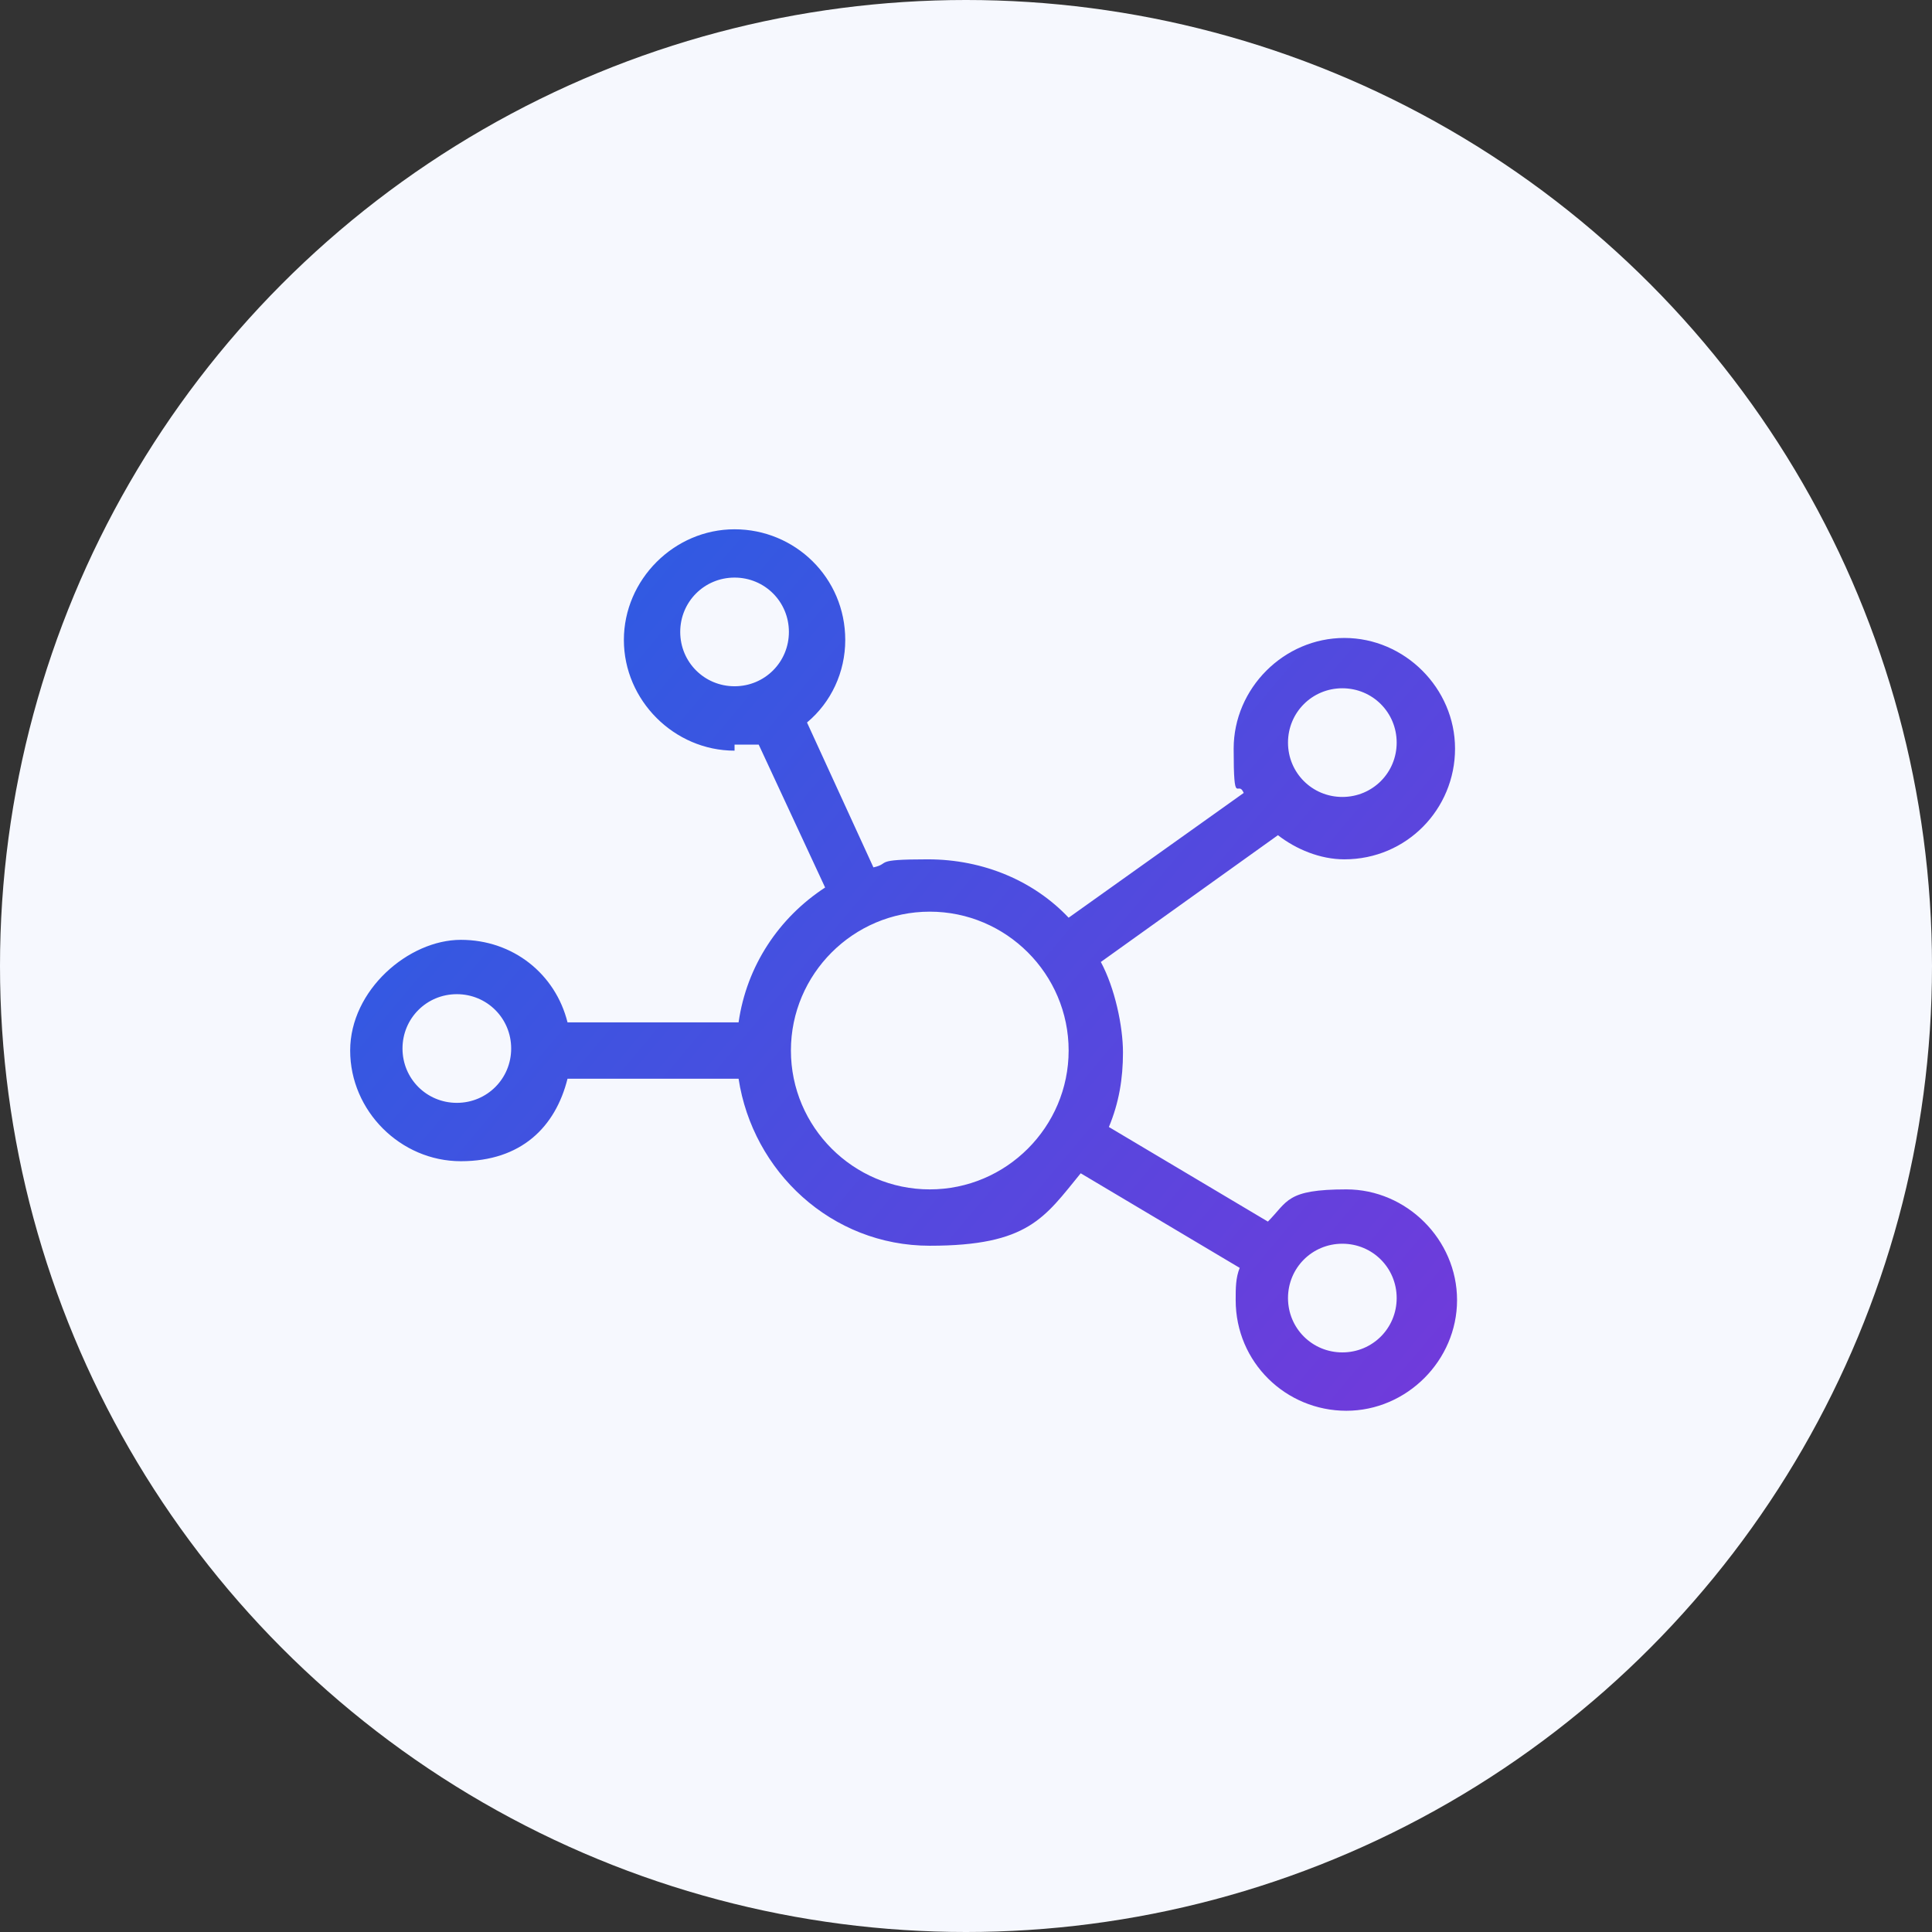<svg xmlns="http://www.w3.org/2000/svg" viewBox="0 0 96 96"><rect x="0" y="0" width="96" height="96" fill="#333333" stroke="none"/><defs><linearGradient id="a" x1="29.3" y1="66.5" x2="71.7" y2="30.9" gradientTransform="matrix(1 0 0 -1 0 98)" gradientUnits="userSpaceOnUse"><stop offset="0" stop-color="#315ae2"/><stop offset="1" stop-color="#6f3bdb"/></linearGradient><linearGradient id="b" x1="53.5" y1="58.8" x2="55.9" y2="58.8" gradientTransform="scale(1 -1) rotate(-6.8 -864.902 15.336)" gradientUnits="userSpaceOnUse"><stop offset="0" stop-color="#315ae2"/><stop offset="1" stop-color="#6f3bdb"/></linearGradient><linearGradient id="c" x1="46.4" y1="52.6" x2="56.7" y2="52.6" gradientTransform="scale(1 -1) rotate(-6.8 -864.902 15.336)" gradientUnits="userSpaceOnUse"><stop offset="0" stop-color="#315ae2"/><stop offset="1" stop-color="#6f3bdb"/></linearGradient><linearGradient id="d" x1="47.2" y1="77.2" x2="49.5" y2="77.2" gradientTransform="rotate(6.8 279.302 52.66)" gradientUnits="userSpaceOnUse"><stop offset="0" stop-color="#315ae2"/><stop offset="1" stop-color="#6f3bdb"/></linearGradient></defs><circle cx="48" cy="48" r="48" style="fill:#f6f8fe"/><path d="M36.5 28.7c1.5 0 2.7 1.2 2.7 2.7s-1.2 2.7-2.7 2.7-2.7-1.2-2.7-2.7 1.2-2.7 2.7-2.7Zm0 8.3h1.2l3.3 7.1c-2.3 1.5-3.9 3.9-4.3 6.7h-8.5c-.6-2.4-2.7-4.1-5.3-4.1s-5.5 2.5-5.5 5.5 2.5 5.5 5.5 5.5 4.7-1.7 5.3-4.1h8.5c.7 4.6 4.6 8.3 9.5 8.3s5.7-1.4 7.5-3.6l7.9 4.7c-.2.5-.2 1-.2 1.6 0 3.1 2.5 5.5 5.5 5.5s5.5-2.5 5.5-5.5-2.5-5.5-5.5-5.5-2.9.6-3.9 1.6L55.1 56c.5-1.2.7-2.4.7-3.7s-.4-3.2-1.1-4.5l8.8-6.3c.9.7 2.1 1.2 3.3 1.2 3.1 0 5.5-2.5 5.5-5.5s-2.5-5.5-5.5-5.5-5.5 2.5-5.5 5.5.2 1.5.5 2.2l-8.7 6.2c-1.7-1.8-4.2-2.9-7-2.9s-1.8.2-2.7.4l-3.3-7.2c1.2-1 1.9-2.5 1.9-4.1 0-3.1-2.5-5.5-5.5-5.5S31 28.8 31 31.8s2.5 5.5 5.5 5.5Zm30.2-2.8c1.5 0 2.7 1.2 2.7 2.7s-1.2 2.7-2.7 2.7-2.7-1.2-2.7-2.7 1.2-2.7 2.7-2.7ZM64 64.5c0-1.5 1.2-2.7 2.7-2.7s2.7 1.2 2.7 2.7-1.2 2.7-2.7 2.7S64 66 64 64.5ZM22.7 49.4c1.5 0 2.7 1.2 2.7 2.7s-1.2 2.7-2.7 2.7-2.7-1.2-2.7-2.7 1.2-2.7 2.7-2.7Zm23.5-4.1c3.8 0 6.9 3.1 6.9 6.9s-3.1 6.9-6.9 6.9-6.9-3.1-6.9-6.9 3.1-6.9 6.9-6.9Z" style="fill:url(#a)"/></svg>